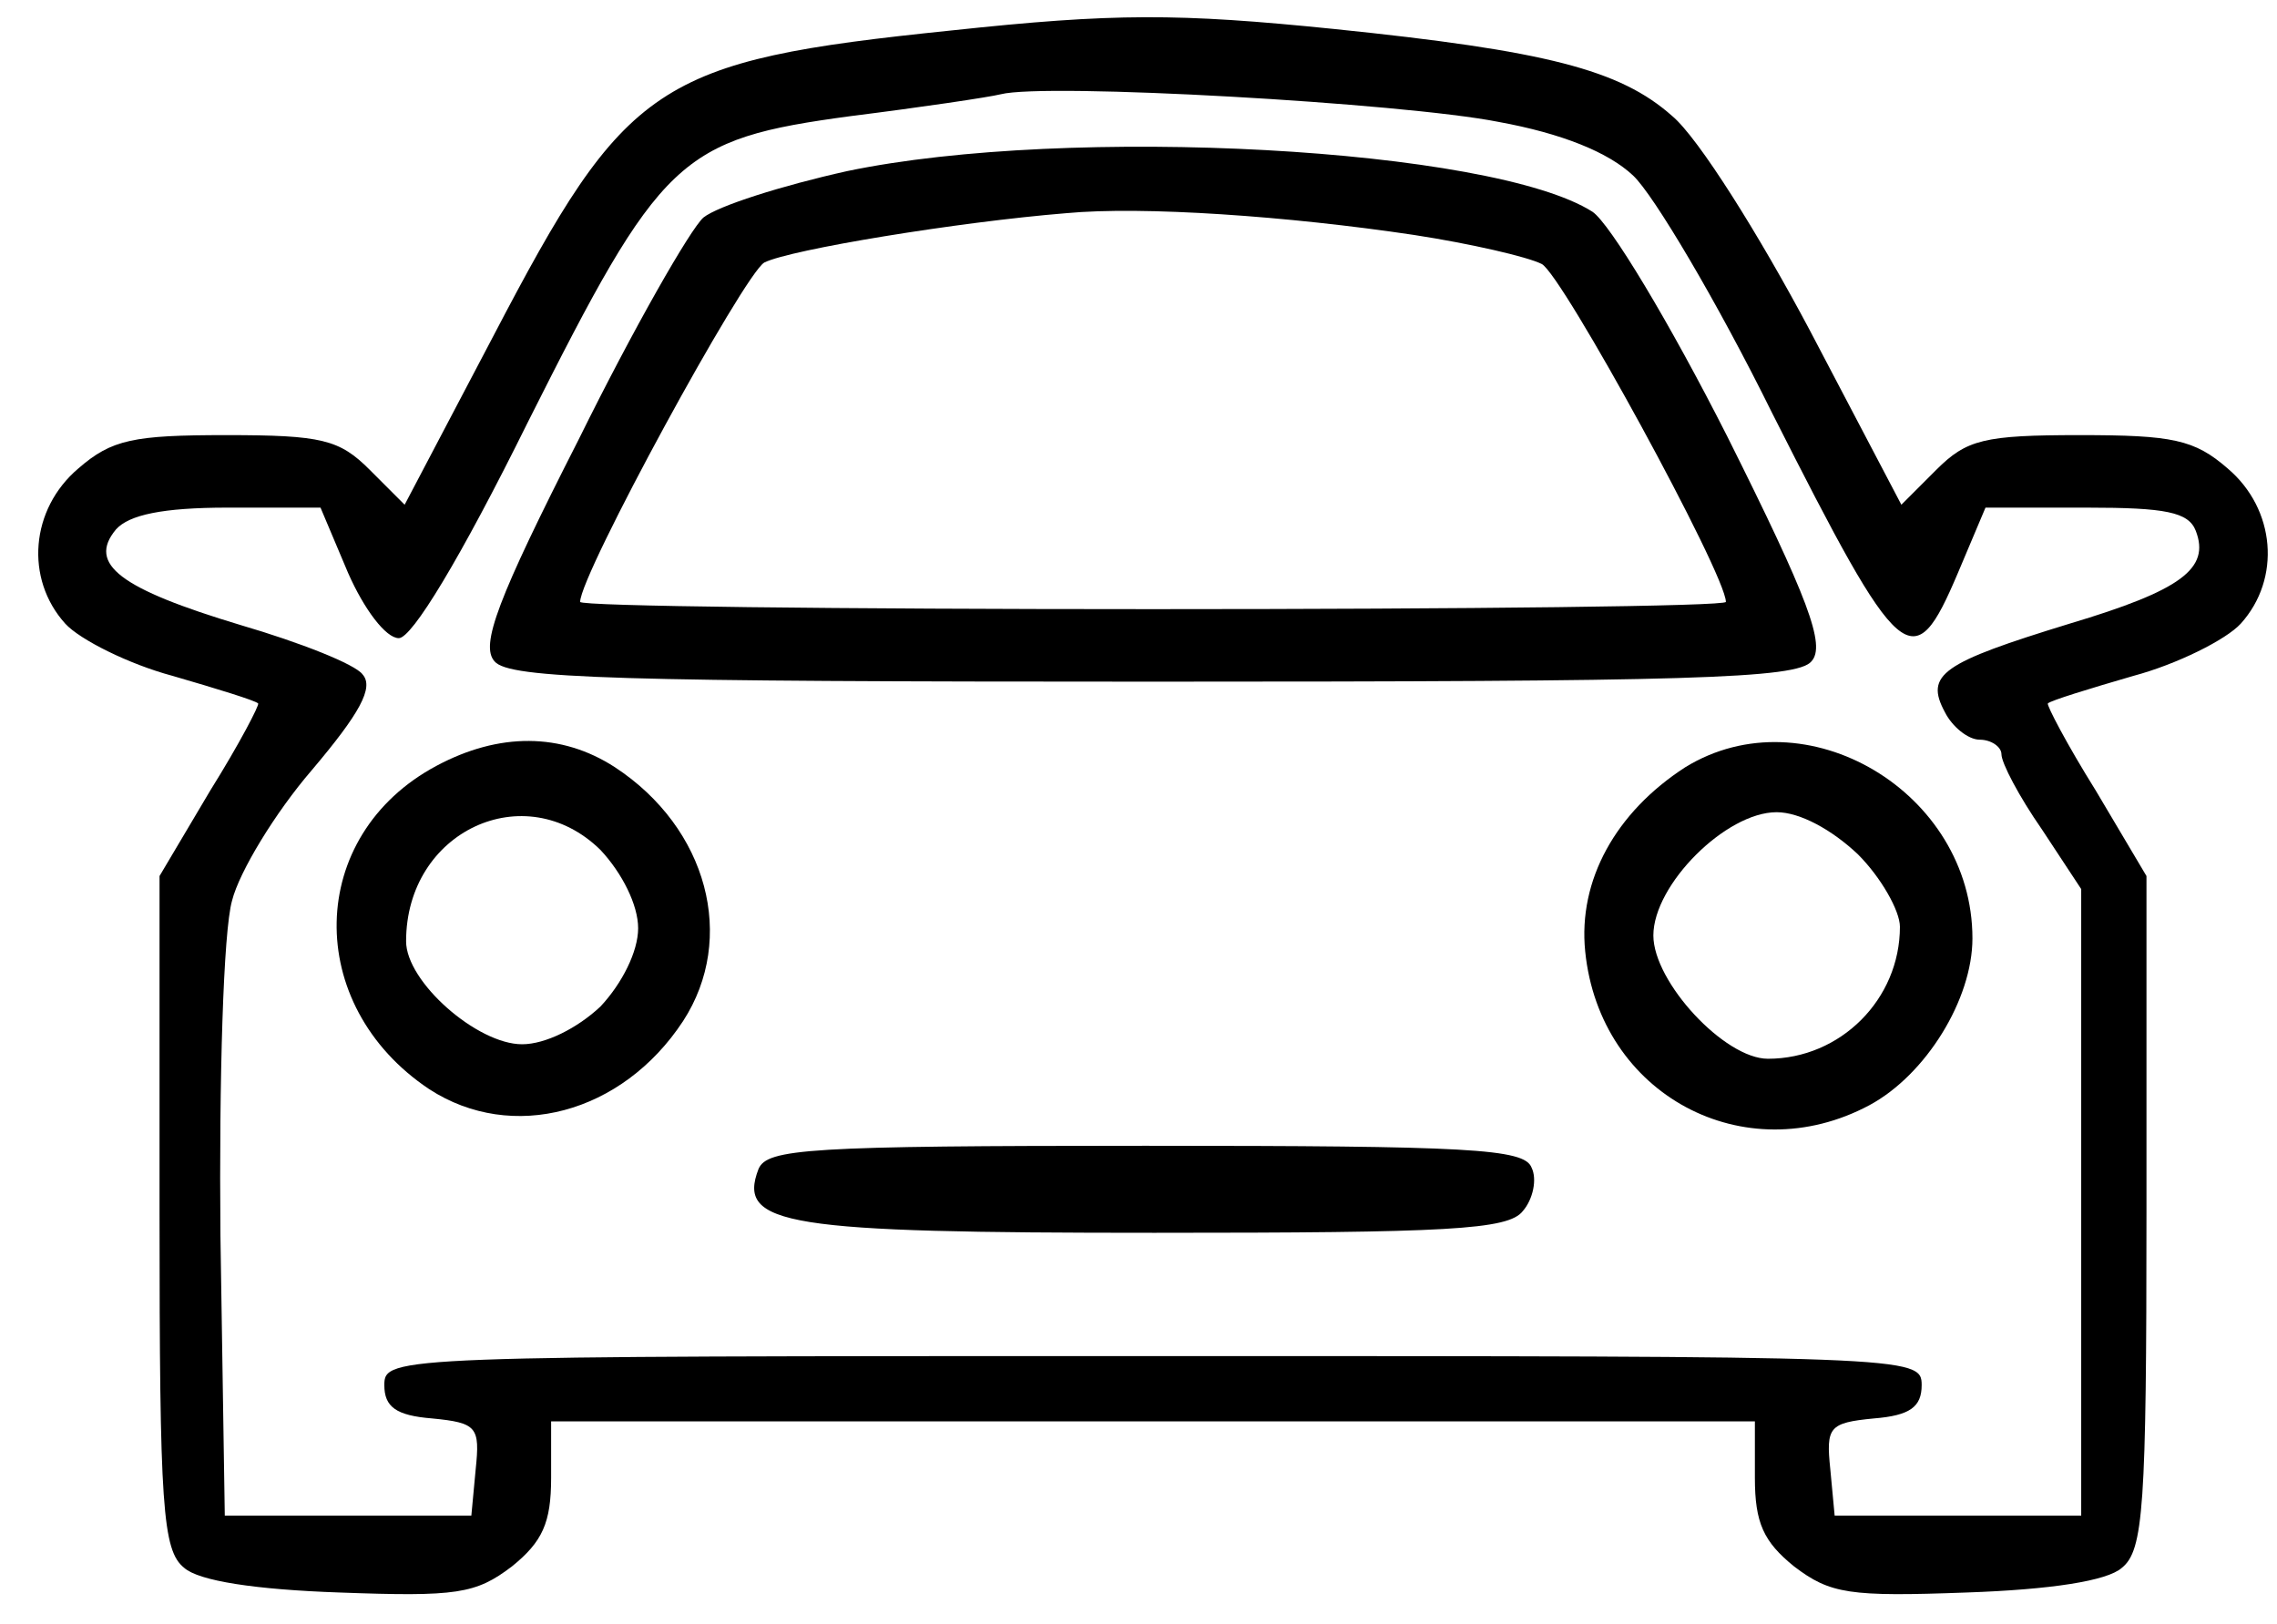 <?xml version="1.0" standalone="no"?>
<!DOCTYPE svg PUBLIC "-//W3C//DTD SVG 20010904//EN"
 "http://www.w3.org/TR/2001/REC-SVG-20010904/DTD/svg10.dtd">
<svg version="1.0" xmlns="http://www.w3.org/2000/svg"
 width="157pt" height="112pt" viewBox="0 0 157 112"
 preserveAspectRatio="xMidYMid meet">
<g transform="translate(0,112) scale(0.1,-0.1)"
fill="#000000" stroke="none">
<path d="M656 1099 c-204 -21 -224 -35 -316 -211 l-61 -116 -24 24 c-21 21
-33 24 -99 24 -64 0 -79 -3 -102 -23 -33 -28 -37 -76 -9 -107 10 -11 44 -28
74 -36 31 -9 57 -17 59 -19 1 -1 -13 -28 -33 -60 l-35 -59 0 -232 c0 -203 2
-233 17 -245 10 -9 49 -15 107 -17 81 -3 94 -1 119 18 21 17 27 30 27 61 l0
39 415 0 415 0 0 -39 c0 -31 6 -44 27 -61 25 -19 38 -21 119 -18 58 2 97 8
107 17 15 12 17 42 17 245 l0 232 -35 59 c-20 32 -34 59 -33 60 2 2 28 10 59
19 30 8 64 25 74 36 28 31 24 79 -9 107 -23 20 -38 23 -102 23 -66 0 -78 -3
-99 -24 l-24 -24 -63 120 c-35 66 -77 133 -95 148 -36 32 -87 45 -233 60 -108
11 -152 11 -264 -1z m377 -63 c44 -8 76 -21 93 -37 14 -13 58 -87 96 -164 89
-176 97 -183 128 -110 l19 45 70 0 c54 0 70 -3 75 -16 10 -26 -10 -41 -87 -64
-88 -27 -100 -35 -86 -61 5 -10 16 -19 24 -19 8 0 15 -5 15 -10 0 -6 12 -29
28 -52 l27 -41 0 -216 0 -216 -85 0 -85 0 -3 32 c-3 29 -1 32 30 35 25 2 33 8
33 23 0 20 -7 20 -530 20 -523 0 -530 0 -530 -20 0 -15 8 -21 33 -23 31 -3 33
-6 30 -35 l-3 -32 -85 0 -85 0 -3 193 c-1 108 2 210 8 231 5 20 30 61 55 90
33 39 43 57 35 66 -5 7 -43 22 -84 34 -83 25 -106 42 -86 66 9 10 32 15 77 15
l64 0 19 -45 c11 -25 26 -45 35 -45 9 0 42 54 89 149 92 183 104 195 223 211
48 6 95 13 103 15 31 8 277 -6 343 -19z"/>
<path d="M584 1002 c-45 -10 -89 -24 -99 -32 -9 -8 -48 -76 -86 -153 -56 -110
-68 -142 -58 -153 10 -12 85 -14 454 -14 369 0 444 2 454 14 10 11 -2 43 -58
155 -40 79 -81 147 -93 155 -69 44 -361 60 -514 28z m391 -44 c39 -6 78 -15
88 -20 14 -7 127 -214 127 -233 0 -3 -178 -5 -395 -5 -217 0 -395 2 -395 5 0
19 113 226 127 234 18 9 134 28 208 34 53 5 153 -2 240 -15z"/>
<path d="M301 592 c-90 -48 -92 -165 -5 -223 57 -37 133 -17 175 47 37 57 17
133 -47 175 -37 24 -80 24 -123 1z m113 -58 c15 -16 26 -38 26 -54 0 -16 -11
-38 -26 -54 -16 -15 -38 -26 -54 -26 -31 0 -80 43 -80 71 0 76 82 114 134 63z"/>
<path d="M1162 591 c-48 -31 -74 -78 -69 -127 10 -99 110 -152 196 -106 39 21
71 73 71 115 0 101 -115 169 -198 118z m119 -60 c16 -16 29 -39 29 -50 0 -50
-41 -91 -91 -91 -30 0 -79 53 -79 85 0 35 50 85 85 85 16 0 38 -12 56 -29z"/>
<path d="M523 314 c-15 -39 19 -44 273 -44 202 0 244 2 254 15 7 8 10 22 6 30
-5 13 -43 15 -266 15 -233 0 -261 -2 -267 -16z"/>
</g>
</svg>

